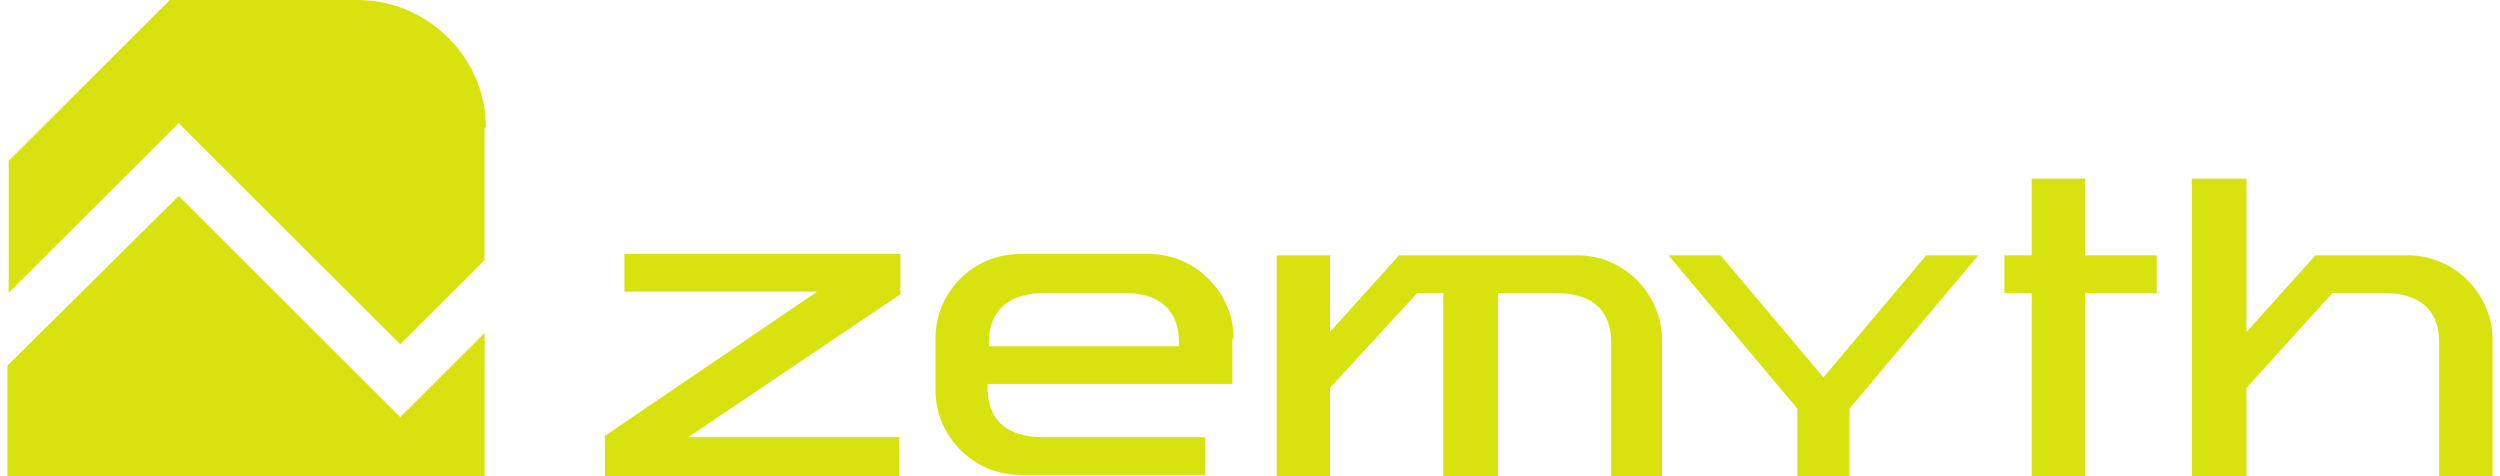 <svg width="168" height="32" viewBox="0 0 168 32" fill="none" xmlns="http://www.w3.org/2000/svg">
<g clip-path="url(#clip0_15365_14215)">
<path d="M32.563 8.612V17.478L26.895 23.135L12.005 8.274L0.583 19.673V10.807L11.412 0H24.018C28.756 0 32.648 3.884 32.648 8.528L32.563 8.612Z" fill="#D8E20E"/>
<path d="M29.35 25.583L32.565 22.375V32H0.5V24.57L12.006 13.171L24.443 25.583L26.896 28.032L29.35 25.583Z" fill="#D8E20E"/>
<path d="M60.419 29.468V32H40.648V29.293L54.907 19.601H41.96V17.069H60.506V19.776L46.246 29.381H60.506L60.419 29.468Z" fill="#D8E20E"/>
<path d="M82.813 22.832V25.801H66.366V26.063C66.366 28.333 67.765 29.381 70.127 29.381H80.975V31.913H68.553C65.403 31.913 62.866 29.293 62.866 26.237V22.745C62.866 19.601 65.403 17.069 68.553 17.069H77.214C80.363 17.069 82.9 19.689 82.9 22.745H82.813V22.832ZM79.226 23.007C79.226 20.736 77.826 19.689 75.552 19.689H70.215C67.94 19.689 66.453 20.736 66.453 23.007V23.269H79.226V23.007Z" fill="#D8E20E"/>
<path d="M108.273 32V23.007C108.273 20.737 106.873 19.689 104.511 19.689H100.661V32H96.987V19.689H95.237L89.376 26.063V32H85.789V17.157H89.376V22.308L94.013 17.157H105.998C109.147 17.157 111.684 19.776 111.684 22.832V32H108.098H108.273Z" fill="#D8E20E"/>
<path d="M120.783 32V27.46L112.122 17.157H115.621L122.533 25.364L129.444 17.157H132.943L124.282 27.46V32H120.783Z" fill="#D8E20E"/>
<path d="M136.531 32V19.689H134.693V17.157H136.531V12.005H140.117V17.157H144.929V19.689H140.117V32H136.531Z" fill="#D8E20E"/>
<path d="M163.912 32V23.007C163.912 20.737 162.512 19.689 160.15 19.689H156.738L150.964 26.063V32H147.29V12.005H150.964V22.308L155.601 17.157H161.812C164.962 17.157 167.499 19.776 167.499 22.832V32H163.912Z" fill="#D8E20E"/>
</g>
<defs>
<clipPath id="clip0_15365_14215">
<rect width="167" height="32" fill="white" transform="translate(0.5)"/>
</clipPath>
</defs>
</svg>
